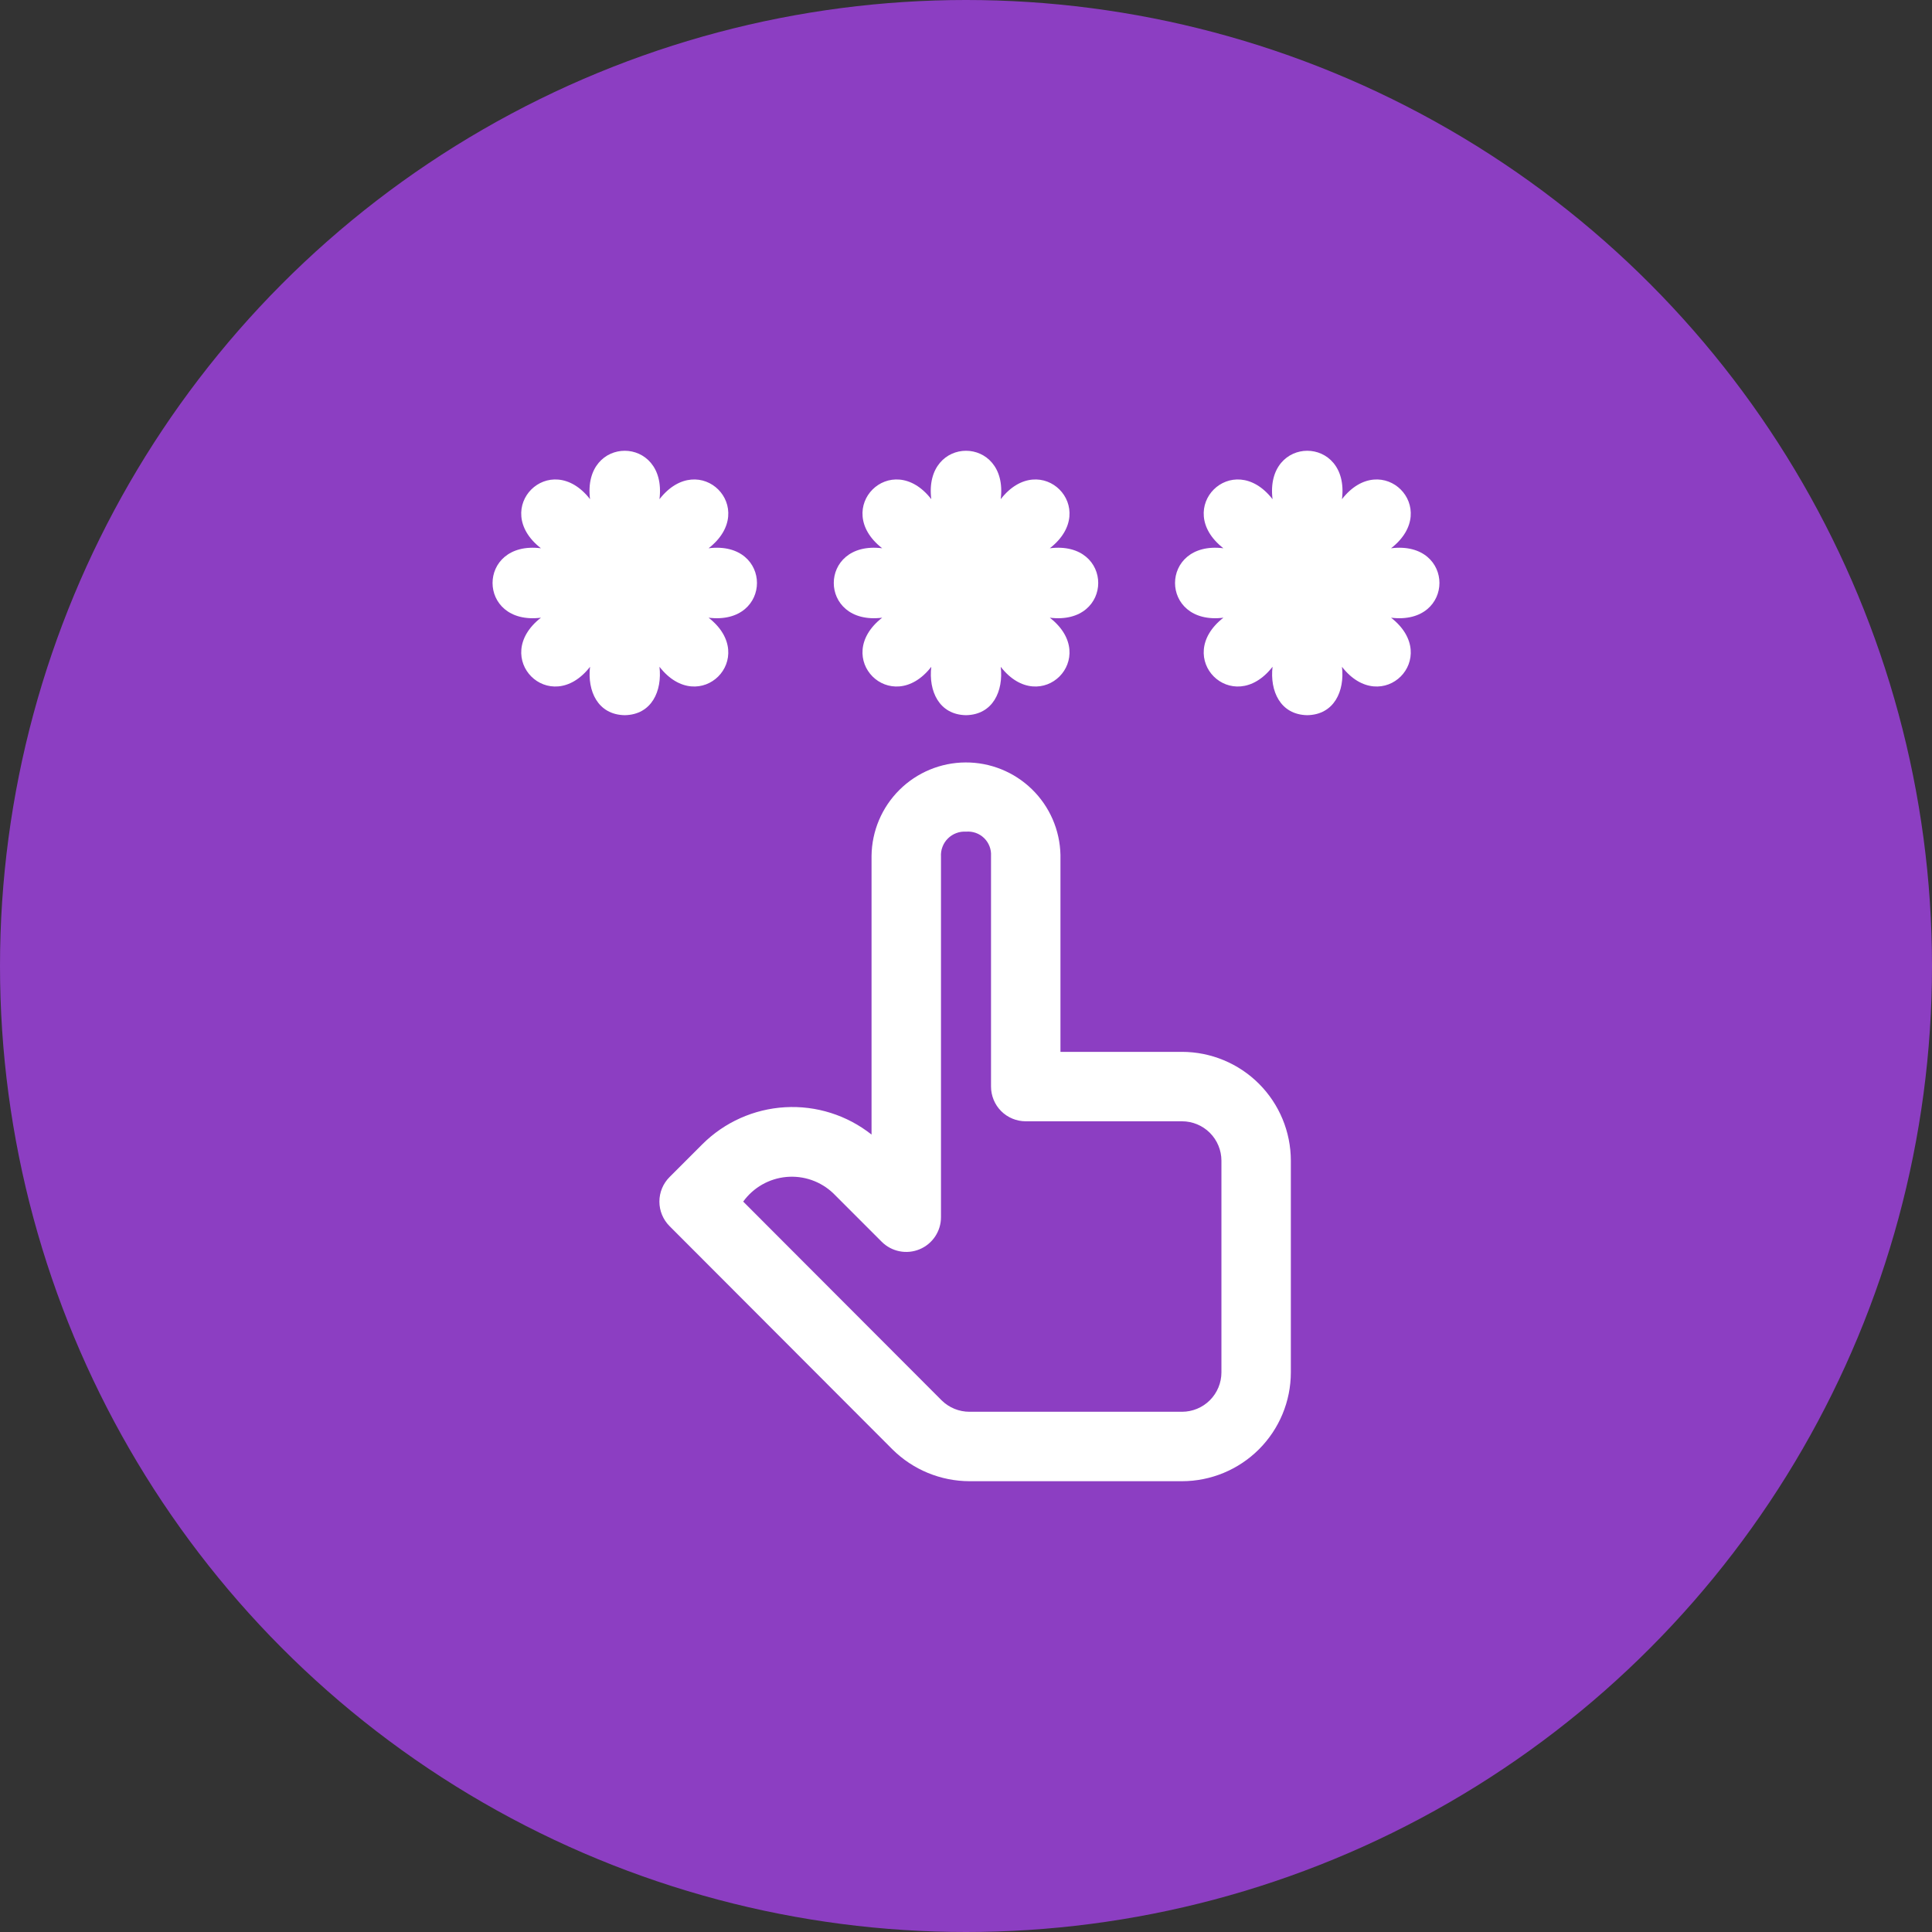 <?xml version="1.0" encoding="UTF-8"?>
<svg xmlns="http://www.w3.org/2000/svg" width="100" height="100" viewBox="0 0 100 100" fill="none">
  <rect x="0" y="0" width="100" height="100" fill="#333333" stroke="none"/>
  <circle cx="50" cy="50" r="50" fill="#8C3EC2"></circle>
  <path d="M61.183 76.667H50.183C48.689 76.664 47.257 76.074 46.196 75.023L34.655 63.463C34.319 63.126 34.13 62.669 34.13 62.193C34.13 61.716 34.32 61.26 34.657 60.923L36.352 59.228C37.497 58.085 39.021 57.403 40.636 57.31C42.251 57.217 43.843 57.721 45.111 58.725V44.297C45.126 43.014 45.645 41.788 46.555 40.884C47.465 39.98 48.694 39.47 49.977 39.464C51.259 39.458 52.493 39.956 53.412 40.851C54.331 41.746 54.861 42.966 54.889 44.248V54.444H61.183C62.676 54.446 64.107 55.04 65.163 56.095C66.219 57.151 66.812 58.582 66.814 60.075V71.037C66.812 72.529 66.219 73.96 65.163 75.016C64.107 76.071 62.676 76.665 61.183 76.667ZM38.468 62.194L48.739 72.482C49.123 72.862 49.642 73.074 50.183 73.073H61.183C61.723 73.072 62.241 72.858 62.623 72.476C63.005 72.094 63.22 71.576 63.221 71.037V60.075C63.22 59.535 63.005 59.017 62.623 58.635C62.241 58.253 61.723 58.039 61.183 58.038H53.092C52.856 58.038 52.622 57.992 52.404 57.901C52.186 57.811 51.988 57.679 51.821 57.512C51.654 57.345 51.522 57.147 51.432 56.929C51.342 56.711 51.295 56.477 51.295 56.241V44.297C51.305 44.127 51.277 43.957 51.215 43.798C51.153 43.64 51.058 43.496 50.936 43.378C50.813 43.259 50.667 43.168 50.507 43.111C50.346 43.054 50.175 43.032 50.005 43.046C49.832 43.035 49.658 43.06 49.495 43.122C49.333 43.183 49.185 43.278 49.062 43.401C48.938 43.523 48.843 43.671 48.782 43.834C48.72 43.996 48.694 44.17 48.705 44.344V63.003C48.705 63.359 48.6 63.706 48.402 64.001C48.205 64.297 47.924 64.527 47.596 64.663C47.268 64.799 46.906 64.835 46.558 64.765C46.209 64.696 45.889 64.525 45.638 64.274L43.134 61.769C42.813 61.462 42.43 61.227 42.011 61.08C41.592 60.934 41.146 60.879 40.704 60.919C40.262 60.959 39.833 61.094 39.447 61.314C39.062 61.534 38.728 61.834 38.468 62.194ZM67.664 37.018C66.261 36.993 65.721 35.758 65.867 34.512C63.798 37.17 60.669 34.041 63.324 31.972C59.984 32.387 59.986 27.962 63.324 28.378C60.667 26.308 63.801 23.182 65.867 25.839C65.45 22.496 69.876 22.497 69.46 25.837C71.528 23.182 74.656 26.312 72.001 28.378C75.342 27.963 75.339 32.388 72.001 31.972C74.656 34.042 71.527 37.168 69.46 34.514C69.607 35.759 69.063 36.993 67.664 37.018ZM50 37.018C48.599 36.993 48.057 35.759 48.203 34.514C46.135 37.169 43.008 34.039 45.662 31.972C42.32 32.388 42.322 27.961 45.662 28.378C43.007 26.31 46.138 23.183 48.203 25.837C47.788 22.496 52.214 22.498 51.797 25.837C53.865 23.182 56.993 26.312 54.338 28.378C57.681 27.962 57.678 32.389 54.338 31.972C56.993 34.042 53.864 37.168 51.797 34.514C51.944 35.759 51.4 36.993 50 37.018ZM32.337 37.018C30.936 36.993 30.394 35.759 30.54 34.514C28.471 37.169 25.345 34.039 27.999 31.972C24.659 32.387 24.661 27.962 27.999 28.378C25.343 26.31 28.474 23.183 30.54 25.837C30.125 22.494 34.551 22.499 34.134 25.839C36.202 23.181 39.332 26.311 36.676 28.378C40.017 27.963 40.014 32.388 36.676 31.972C39.332 34.043 36.2 37.169 34.134 34.512C34.28 35.758 33.738 36.993 32.337 37.018Z" fill="white"></path>
</svg>
